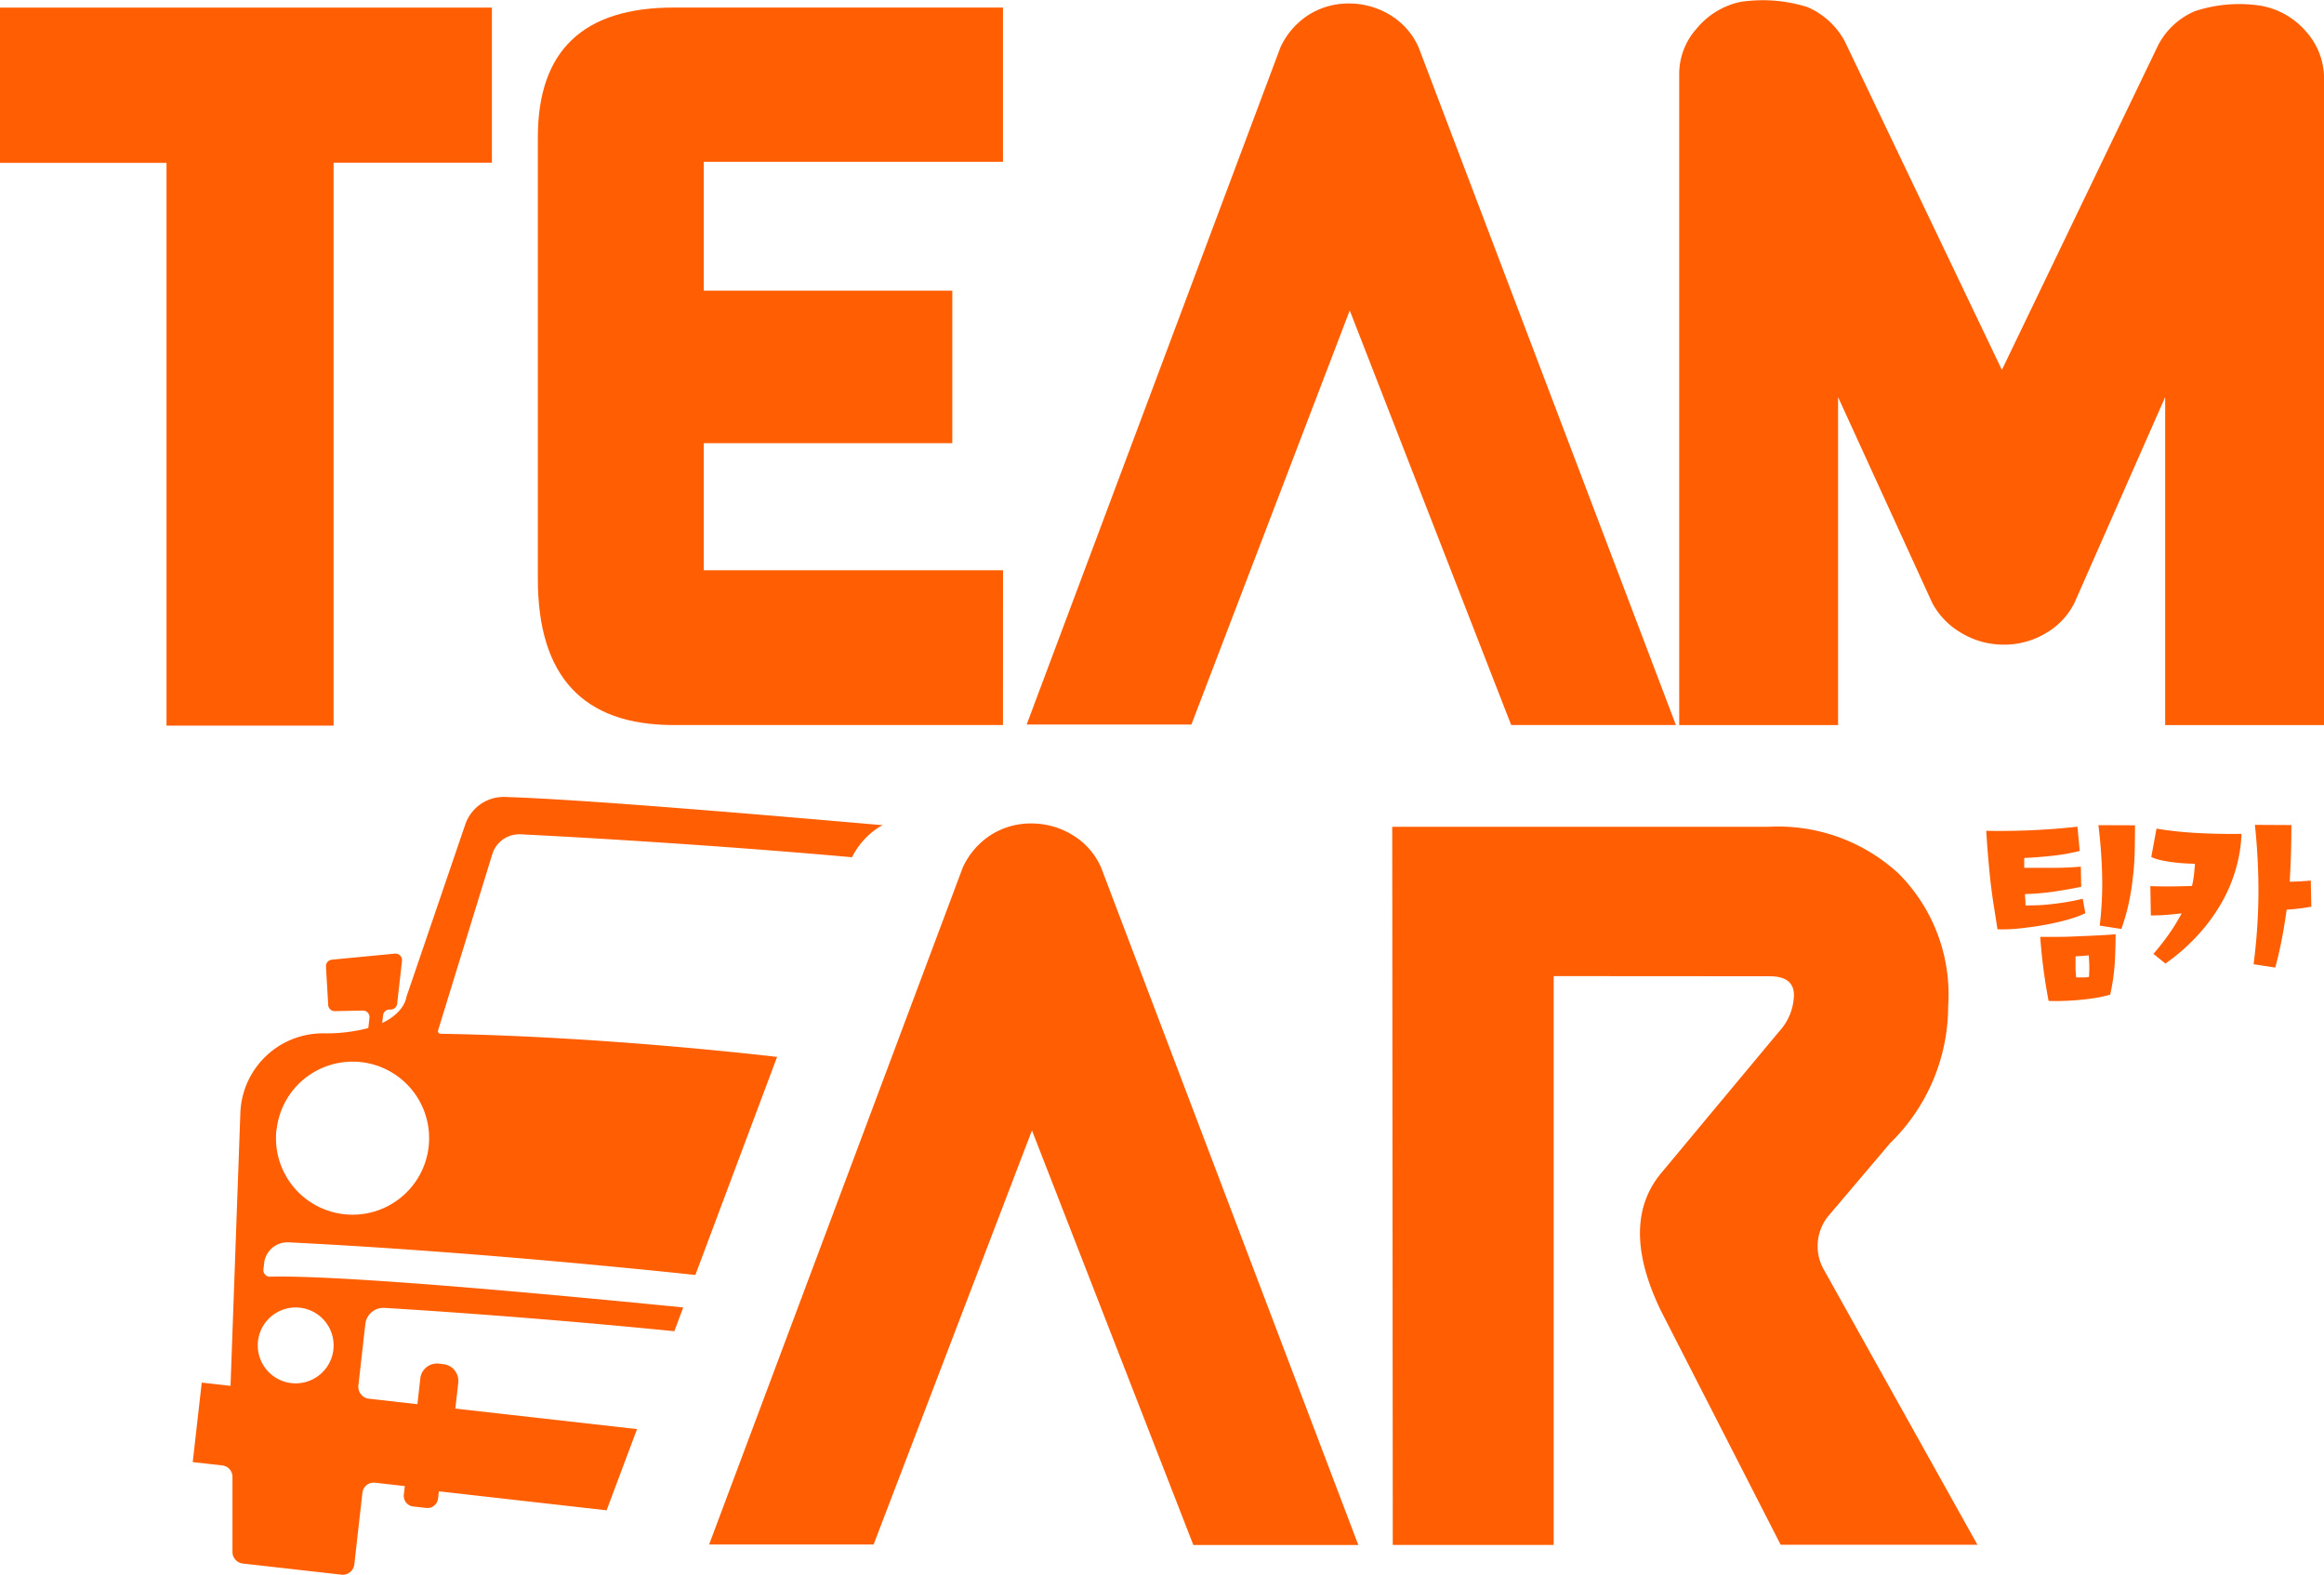<svg xmlns="http://www.w3.org/2000/svg" xmlns:xlink="http://www.w3.org/1999/xlink" width="47.966" height="32.498" viewBox="0 0 47.966 32.498"><defs><style>.a{fill:#ff5e03;}.b{clip-path:url(#a);}</style><clipPath id="a"><rect class="a" width="47.966" height="32.498"/></clipPath></defs><g class="b"><path class="a" d="M198.653,82.619q.478.008.936-.012t.952-.073l.046.5a3.917,3.917,0,0,1-.567.1q-.3.033-.578.045c0,.041,0,.078,0,.11v.094q.289,0,.584,0t.584-.025l.008.416q-.281.058-.57.1t-.59.05c0,.036,0,.073.006.11s0,.079.006.125q.131,0,.287-.006c.1-.006.209-.016.314-.029s.208-.028.308-.046.19-.037.27-.058l.054.3a2.339,2.339,0,0,1-.384.137q-.229.064-.482.108t-.5.069a3.256,3.256,0,0,1-.447.017l-.042-.27-.039-.247q-.02-.124-.038-.262t-.037-.314c-.012-.117-.024-.251-.037-.4s-.026-.329-.039-.532m2.67,2.127q0,.336-.021.646a4.275,4.275,0,0,1-.091.6,2.282,2.282,0,0,1-.291.066q-.164.027-.337.043t-.343.021q-.17.006-.3,0a11.263,11.263,0,0,1-.173-1.322q.139,0,.349,0t.434-.012q.223-.008.431-.019t.347-.023m-.832.459q0,.112,0,.22c0,.072.007.143.012.212.039,0,.082,0,.131,0s.094,0,.135-.01c.005-.074.007-.149.006-.223s-.006-.149-.013-.223c-.039.005-.084.009-.135.013l-.138.009m1.229-2.705q0,.274-.006.545t-.039.54a5.013,5.013,0,0,1-.086.532,4.256,4.256,0,0,1-.15.522l-.447-.069a7.19,7.19,0,0,0,.05-1.025,10.389,10.389,0,0,0-.077-1.048Z" transform="translate(-157.663 -65.474)"/><path class="a" d="M215.089,83.76q.22.008.43.006t.43-.009a1.969,1.969,0,0,0,.042-.245q.011-.114.019-.214-.092,0-.22-.008t-.256-.025a2.435,2.435,0,0,1-.243-.044.863.863,0,0,1-.183-.062l.108-.586q.2.035.422.058t.455.035q.23.011.455.015t.422,0a2.918,2.918,0,0,1-.1.665,3.1,3.1,0,0,1-.279.7,3.724,3.724,0,0,1-.484.684,4.083,4.083,0,0,1-.707.628l-.247-.2a5.218,5.218,0,0,0,.345-.445,3.834,3.834,0,0,0,.237-.391q-.154.019-.308.031t-.328.012ZM218,82.5q0,.6-.035,1.168.2,0,.435-.023l.011.539q-.131.024-.256.039c-.083.01-.168.018-.253.023q-.042.312-.1.611t-.135.584l-.447-.069a11.945,11.945,0,0,0,.1-1.438,12.994,12.994,0,0,0-.073-1.438Z" transform="translate(-170.707 -65.474)"/><path class="a" d="M3.437,15.575V3.962H0V.758H10.153v3.2H6.885V15.575Z" transform="translate(0 -0.601)"/><path class="a" d="M63.392,15.564h-6.8q-2.8,0-2.8-3.014V3.433q0-2.675,2.8-2.675h6.8V3.941H57.217V6.6h5.129V9.747H57.217V12.37h6.176Z" transform="translate(-42.691 -0.602)"/><path class="a" d="M109.382,6.682l-3.268,8.545h-3.4l5.236-13.97a1.581,1.581,0,0,1,.571-.666,1.537,1.537,0,0,1,.846-.243,1.625,1.625,0,0,1,.857.243,1.471,1.471,0,0,1,.581.666l5.309,13.981h-3.4Z" transform="translate(-81.524 -0.276)"/><path class="a" d="M179.98.125a1.6,1.6,0,0,1,.909.539,1.444,1.444,0,0,1,.36.962V14.963H177.97V8.194L176.1,12.435a1.487,1.487,0,0,1-.6.635,1.665,1.665,0,0,1-.867.233,1.688,1.688,0,0,1-.856-.233,1.581,1.581,0,0,1-.613-.624l-1.945-4.251v6.768h-3.279V1.542a1.4,1.4,0,0,1,.36-.952A1.6,1.6,0,0,1,169.2.04a3.068,3.068,0,0,1,1.386.106,1.583,1.583,0,0,1,.772.708L174.6,7.633,177.822.939a1.525,1.525,0,0,1,.761-.708,2.912,2.912,0,0,1,1.4-.106" transform="translate(-133.282 0)"/><path class="a" d="M142.593,85.781V97.52h-3.321L139.261,82.7h7.763a3.669,3.669,0,0,1,2.686.963,3.531,3.531,0,0,1,1.025,2.738,3.945,3.945,0,0,1-1.195,2.824l-1.3,1.533a.989.989,0,0,0-.095,1.037l3.194,5.721h-4.061L144.813,92.7q-.878-1.8,0-2.856l2.432-2.919a1.147,1.147,0,0,0,.307-.75q0-.391-.5-.391Z" transform="translate(-110.526 -65.638)"/><path class="a" d="M24.7,92.339l.06-.533a.346.346,0,0,0-.3-.383l-.1-.012a.346.346,0,0,0-.383.305l-.06.532-1-.113a.248.248,0,0,1-.218-.274l.143-1.266a.376.376,0,0,1,.4-.334c.866.052,3.217.206,5.978.481l.183-.49c-2.493-.249-7.037-.676-8.529-.635a.133.133,0,0,1-.135-.148l.015-.132a.483.483,0,0,1,.5-.429c1.1.053,4.141.225,8.4.673l1.687-4.5c-1.366-.155-4.142-.43-6.945-.477a.055.055,0,0,1-.052-.071L25.462,80.9a.582.582,0,0,1,.584-.412c.626.029,3.733.195,6.841.473a1.578,1.578,0,0,1,.541-.61c.03-.019.062-.034.093-.051-2.3-.2-6.189-.535-7.8-.583a.837.837,0,0,0-.818.573l-1.213,3.554s-.03.316-.5.538l.018-.158a.135.135,0,0,1,.128-.12l.035,0a.135.135,0,0,0,.128-.12l.1-.884a.135.135,0,0,0-.147-.15l-1.3.125a.135.135,0,0,0-.122.142l.046.793a.135.135,0,0,0,.138.127l.577-.012a.135.135,0,0,1,.137.15l-.024.211a3.428,3.428,0,0,1-.923.109,1.705,1.705,0,0,0-1.718,1.638L20.06,91.87l-.594-.067-.186,1.64.612.069a.235.235,0,0,1,.208.233l0,1.552a.241.241,0,0,0,.214.239l2.034.23a.242.242,0,0,0,.267-.213l.167-1.478a.235.235,0,0,1,.26-.207l.615.07-.02.177a.22.22,0,0,0,.194.244l.269.03a.22.22,0,0,0,.243-.194l.017-.149,3.462.392.628-1.676ZM21.011,86.58A1.579,1.579,0,1,1,22.4,88.327a1.579,1.579,0,0,1-1.392-1.747m1.175,4.543a.783.783,0,1,1-.689-.866.783.783,0,0,1,.689.866" transform="translate(-15.302 -63.271)"/><path class="a" d="M77.593,88.682l-3.268,8.545H70.93l5.235-13.97a1.58,1.58,0,0,1,.571-.666,1.534,1.534,0,0,1,.846-.243,1.623,1.623,0,0,1,.856.243,1.467,1.467,0,0,1,.582.666l5.309,13.981H80.924Z" transform="translate(-56.294 -65.355)"/></g></svg>